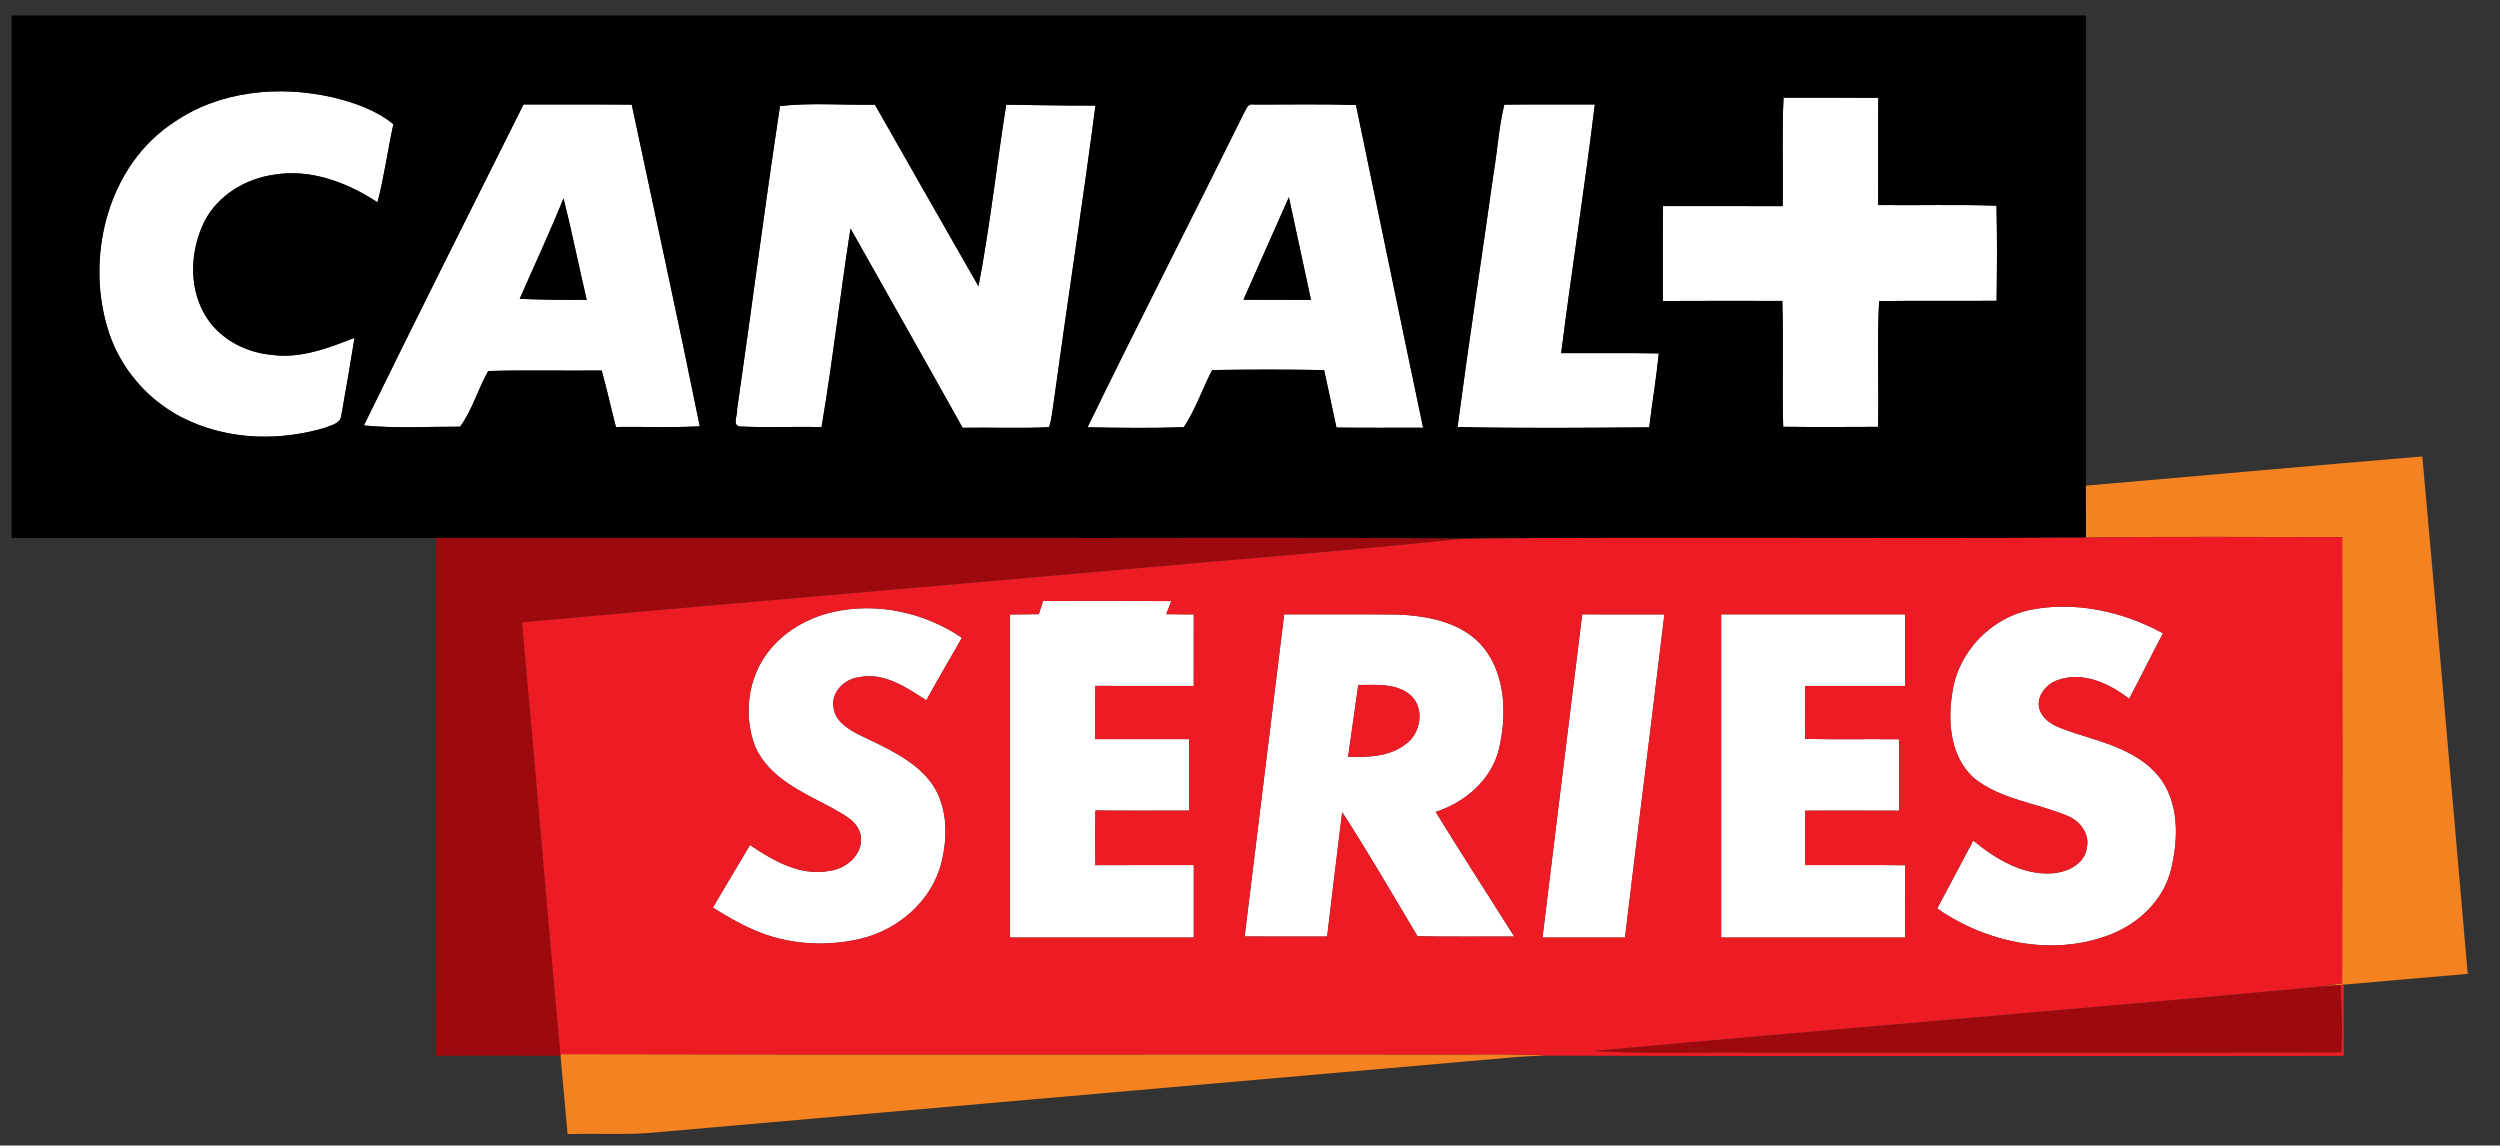 <svg xmlns="http://www.w3.org/2000/svg" width="646pt" height="296pt" viewBox="0 0 646 296"><rect x="0" y="0" width="646" height="296" fill="#333333" stroke="none"/><g id="#ffffffff"><path fill="#ffffff" opacity="1.00" d=" M 44.90 31.62 C 56.71 23.44 72.05 22.01 85.81 25.11 C 91.44 26.46 97.10 28.39 101.65 32.09 C 100.18 38.79 99.29 45.62 97.54 52.27 C 89.73 47.15 80.31 43.57 70.86 45.13 C 63.49 46.17 56.38 50.40 52.88 57.11 C 49.21 64.49 48.67 73.77 52.79 81.08 C 56.24 87.21 62.96 90.98 69.86 91.65 C 77.39 92.80 84.72 90.00 91.61 87.29 C 90.54 94.03 89.36 100.75 88.18 107.47 C 87.92 109.50 85.51 109.88 83.94 110.54 C 72.66 113.91 60.04 113.73 49.20 108.90 C 38.73 104.39 30.51 94.98 27.55 83.96 C 22.28 65.32 28.19 42.56 44.90 31.62 Z"></path><path fill="#ffffff" opacity="1.00" d=" M 460.87 25.24 C 469.03 25.27 477.20 25.21 485.36 25.28 C 485.28 34.51 485.37 43.74 485.31 52.98 C 495.50 53.12 505.70 52.78 515.89 53.16 C 516.09 61.35 516.03 69.54 515.92 77.72 C 505.80 77.81 495.68 77.67 485.56 77.80 C 485.01 88.62 485.52 99.47 485.30 110.30 C 477.12 110.34 468.95 110.38 460.78 110.28 C 460.45 99.44 460.89 88.59 460.55 77.76 C 450.26 77.76 439.97 77.71 429.68 77.78 C 429.67 69.60 429.63 61.42 429.71 53.24 C 440.02 53.28 450.34 53.21 460.65 53.27 C 460.81 43.93 460.41 34.57 460.87 25.24 Z"></path><path fill="#ffffff" opacity="1.00" d=" M 135.27 27.00 C 144.59 27.03 153.92 26.95 163.24 27.04 C 169.12 54.74 175.20 82.41 180.83 110.16 C 173.62 110.53 166.39 110.25 159.16 110.33 C 157.88 105.48 156.83 100.57 155.48 95.74 C 145.70 95.84 135.92 95.59 126.15 95.87 C 123.51 100.54 122.04 105.97 118.89 110.25 C 110.61 110.23 102.27 110.75 94.02 109.94 C 107.59 82.21 121.46 54.61 135.27 27.00 M 145.62 51.25 C 142.08 60.00 138.08 68.56 134.29 77.22 C 140.06 77.45 145.83 77.53 151.60 77.46 C 149.55 68.74 147.80 59.94 145.62 51.25 Z"></path><path fill="#ffffff" opacity="1.00" d=" M 201.56 27.40 C 209.63 26.49 217.93 27.20 226.08 27.05 C 234.97 42.71 243.90 58.35 252.84 73.98 C 255.82 58.45 257.52 42.68 260.00 27.06 C 267.69 27.13 275.38 27.33 283.07 27.28 C 279.70 53.02 275.73 78.68 272.21 104.40 C 271.87 106.39 271.77 108.46 271.05 110.37 C 263.62 110.76 256.17 110.41 248.74 110.54 C 239.15 93.34 229.44 76.21 219.77 59.05 C 217.10 76.12 215.18 93.31 212.29 110.34 C 205.25 110.21 198.19 110.55 191.17 110.20 C 189.08 109.92 190.69 107.16 190.46 105.82 C 194.25 79.70 197.58 53.49 201.56 27.40 Z"></path><path fill="#ffffff" opacity="1.00" d=" M 321.30 29.49 C 321.92 28.49 322.32 26.65 323.92 27.02 C 332.74 27.03 341.56 26.86 350.38 27.13 C 356.18 54.92 361.88 82.73 367.73 110.52 C 360.26 110.52 352.80 110.58 345.34 110.48 C 344.27 105.53 343.25 100.57 342.15 95.63 C 332.51 95.46 322.86 95.47 313.22 95.62 C 310.67 100.48 308.94 105.83 305.89 110.38 C 297.61 110.68 289.30 110.57 281.02 110.40 C 294.20 83.31 307.96 56.51 321.30 29.49 M 321.31 77.45 C 327.12 77.50 332.94 77.44 338.76 77.49 C 336.88 68.64 334.94 59.81 333.05 50.97 C 329.10 59.78 325.24 68.63 321.31 77.45 Z"></path><path fill="#ffffff" opacity="1.00" d=" M 385.92 44.92 C 386.94 38.98 387.28 32.90 388.71 27.04 C 396.51 26.92 404.30 27.04 412.10 27.00 C 409.50 48.46 406.11 69.81 403.41 91.25 C 411.82 91.29 420.22 91.17 428.63 91.32 C 428.00 97.71 426.91 104.04 426.16 110.42 C 409.65 110.55 393.13 110.72 376.63 110.33 C 379.52 88.50 382.87 66.73 385.92 44.92 Z"></path><path fill="#ffffff" opacity="1.00" d=" M 269.52 155.30 C 280.57 155.29 291.62 155.25 302.66 155.32 C 302.34 156.17 301.69 157.86 301.36 158.70 C 303.73 158.76 306.09 158.72 308.47 158.77 C 308.46 164.93 308.47 171.09 308.46 177.25 C 299.99 177.23 291.51 177.28 283.03 177.23 C 282.98 181.82 283.00 186.41 283.00 191.00 C 291.08 191.00 299.16 191.00 307.25 191.00 C 307.25 197.16 307.25 203.31 307.25 209.46 C 299.19 209.44 291.13 209.52 283.07 209.42 C 282.96 214.13 282.98 218.85 283.04 223.56 C 291.52 223.50 300.00 223.56 308.47 223.53 C 308.46 229.77 308.47 236.01 308.47 242.25 C 292.64 242.24 276.82 242.25 261.00 242.25 C 261.00 214.42 261.00 186.59 261.00 158.77 C 263.47 158.72 265.95 158.77 268.43 158.70 C 268.79 157.57 269.15 156.43 269.52 155.30 Z"></path><path fill="#ffffff" opacity="1.00" d=" M 214.96 158.20 C 226.49 155.51 238.83 158.19 248.57 164.81 C 245.50 170.19 242.32 175.51 239.36 180.96 C 234.20 177.61 228.37 173.62 221.89 175.01 C 218.16 175.45 214.67 178.94 215.39 182.87 C 215.85 186.39 219.15 188.42 222.05 189.88 C 228.55 193.07 235.63 195.97 240.28 201.79 C 244.89 207.72 245.03 215.94 243.25 222.95 C 240.75 232.88 231.96 240.41 222.13 242.64 C 213.07 244.71 203.27 244.06 194.74 240.27 C 191.05 238.69 187.60 236.64 184.20 234.52 C 187.42 229.14 190.55 223.71 193.80 218.35 C 199.73 222.37 206.62 226.36 214.07 225.08 C 218.53 224.61 223.07 220.91 222.44 216.06 C 221.79 212.05 217.66 210.37 214.56 208.54 C 207.24 204.67 198.63 200.94 195.11 192.87 C 192.07 184.90 193.20 175.29 198.46 168.49 C 202.50 163.21 208.56 159.74 214.96 158.20 Z"></path><path fill="#ffffff" opacity="1.00" d=" M 524.48 157.61 C 536.17 155.24 548.56 157.98 558.93 163.65 C 555.92 169.24 553.18 174.98 550.16 180.57 C 545.06 176.59 538.21 173.41 531.71 175.73 C 528.48 176.85 525.66 180.51 527.27 183.96 C 528.96 187.41 533.07 188.31 536.38 189.52 C 543.96 191.92 552.33 194.08 557.68 200.44 C 563.24 207.23 562.94 216.88 560.93 224.96 C 558.88 232.90 552.31 238.96 544.76 241.70 C 530.08 247.18 513.18 243.55 500.57 234.75 C 503.67 228.90 506.78 223.05 509.89 217.21 C 515.60 221.86 522.42 226.10 530.07 225.68 C 534.00 225.46 538.69 223.40 539.24 219.01 C 540.03 215.43 537.43 212.08 534.22 210.82 C 526.21 207.44 516.94 206.65 510.00 200.99 C 503.94 195.50 503.23 186.48 504.49 178.88 C 505.97 168.56 514.29 159.77 524.48 157.61 Z"></path><path fill="#ffffff" opacity="1.00" d=" M 331.83 158.75 C 341.54 158.78 351.26 158.69 360.97 158.79 C 369.06 159.10 378.12 160.81 383.48 167.48 C 389.16 174.77 389.34 184.93 387.33 193.58 C 385.38 201.54 378.57 207.34 370.98 209.80 C 377.62 220.61 384.52 231.26 391.29 242.00 C 382.95 241.96 374.62 242.10 366.28 241.92 C 359.88 231.19 353.61 220.35 346.82 209.87 C 345.50 220.58 344.19 231.29 342.93 242.00 C 335.82 242.00 328.71 242.01 321.61 241.99 C 325.03 214.25 328.42 186.50 331.83 158.75 M 350.97 176.99 C 350.08 183.17 349.26 189.36 348.35 195.54 C 353.46 195.72 359.09 195.55 363.29 192.23 C 367.21 189.41 368.23 182.86 364.39 179.55 C 360.65 176.45 355.50 177.02 350.97 176.99 Z"></path><path fill="#ffffff" opacity="1.00" d=" M 408.84 158.75 C 415.92 158.75 423.00 158.74 430.08 158.76 C 426.75 186.60 423.22 214.41 419.90 242.26 C 412.79 242.25 405.68 242.24 398.58 242.26 C 401.99 214.42 405.38 186.58 408.84 158.75 Z"></path><path fill="#ffffff" opacity="1.00" d=" M 444.75 158.75 C 460.58 158.75 476.42 158.75 492.25 158.75 C 492.25 164.92 492.25 171.08 492.25 177.25 C 483.65 177.25 475.05 177.25 466.46 177.25 C 466.47 181.81 466.49 186.37 466.42 190.94 C 474.52 191.08 482.62 190.95 490.73 191.02 C 490.70 197.17 490.71 203.33 490.72 209.48 C 482.63 209.45 474.55 209.47 466.47 209.47 C 466.46 214.15 466.46 218.84 466.47 223.53 C 475.07 223.57 483.68 223.47 492.28 223.58 C 492.22 229.80 492.26 236.03 492.25 242.25 C 476.42 242.25 460.58 242.25 444.75 242.25 C 444.75 214.42 444.75 186.58 444.75 158.75 Z"></path></g><g id="#000000ff"><path fill="#000000" opacity="1.00" d=" M 3.00 4.00 C 181.67 4.00 360.33 4.00 539.00 4.00 C 539.00 44.50 539.00 85.00 539.00 125.50 C 539.00 129.97 538.99 134.44 539.01 138.91 C 485.40 139.24 431.79 138.70 378.18 139.18 C 337.14 138.79 296.08 139.10 255.03 139.00 C 207.58 139.00 160.13 139.00 112.68 139.00 C 76.12 139.00 39.56 139.00 3.00 139.00 C 3.00 94.00 3.00 49.00 3.00 4.00 M 44.90 31.62 C 28.19 42.56 22.28 65.32 27.55 83.96 C 30.51 94.98 38.73 104.39 49.20 108.90 C 60.04 113.73 72.66 113.91 83.94 110.54 C 85.51 109.88 87.92 109.50 88.18 107.47 C 89.36 100.75 90.54 94.03 91.61 87.29 C 84.72 90.00 77.39 92.80 69.86 91.65 C 62.96 90.98 56.24 87.21 52.79 81.08 C 48.67 73.77 49.21 64.49 52.88 57.11 C 56.38 50.40 63.49 46.17 70.86 45.13 C 80.31 43.57 89.73 47.15 97.54 52.27 C 99.29 45.62 100.18 38.79 101.65 32.09 C 97.10 28.39 91.44 26.46 85.81 25.11 C 72.05 22.01 56.71 23.44 44.90 31.62 M 460.87 25.24 C 460.41 34.57 460.81 43.93 460.65 53.27 C 450.34 53.21 440.02 53.28 429.71 53.24 C 429.63 61.42 429.67 69.60 429.68 77.78 C 439.97 77.71 450.26 77.76 460.55 77.76 C 460.89 88.59 460.45 99.44 460.78 110.28 C 468.95 110.38 477.12 110.34 485.30 110.30 C 485.52 99.47 485.01 88.62 485.56 77.80 C 495.68 77.67 505.80 77.81 515.92 77.72 C 516.03 69.54 516.09 61.35 515.89 53.16 C 505.70 52.78 495.50 53.12 485.31 52.98 C 485.37 43.74 485.28 34.51 485.36 25.28 C 477.20 25.21 469.03 25.27 460.87 25.24 M 135.27 27.00 C 121.46 54.61 107.59 82.21 94.02 109.94 C 102.27 110.75 110.61 110.23 118.89 110.25 C 122.04 105.97 123.51 100.54 126.15 95.87 C 135.92 95.59 145.70 95.84 155.48 95.74 C 156.83 100.57 157.88 105.48 159.16 110.33 C 166.39 110.25 173.62 110.53 180.83 110.16 C 175.20 82.41 169.12 54.74 163.24 27.04 C 153.92 26.95 144.59 27.03 135.27 27.00 M 201.56 27.40 C 197.58 53.49 194.25 79.70 190.46 105.82 C 190.69 107.16 189.08 109.92 191.17 110.20 C 198.19 110.55 205.25 110.21 212.29 110.34 C 215.18 93.31 217.10 76.12 219.77 59.05 C 229.44 76.21 239.15 93.34 248.74 110.54 C 256.17 110.41 263.62 110.76 271.05 110.37 C 271.77 108.46 271.87 106.39 272.21 104.40 C 275.73 78.68 279.70 53.02 283.07 27.28 C 275.38 27.33 267.69 27.13 260.00 27.06 C 257.52 42.68 255.82 58.45 252.84 73.98 C 243.90 58.35 234.97 42.71 226.08 27.05 C 217.93 27.20 209.63 26.49 201.56 27.40 M 321.30 29.49 C 307.96 56.51 294.20 83.31 281.02 110.40 C 289.30 110.57 297.61 110.68 305.89 110.38 C 308.94 105.83 310.67 100.48 313.22 95.62 C 322.86 95.47 332.51 95.46 342.15 95.63 C 343.25 100.57 344.27 105.53 345.34 110.48 C 352.80 110.58 360.26 110.52 367.73 110.52 C 361.88 82.73 356.18 54.92 350.38 27.13 C 341.56 26.86 332.74 27.03 323.92 27.02 C 322.32 26.65 321.92 28.49 321.30 29.49 M 385.92 44.92 C 382.87 66.73 379.52 88.50 376.63 110.33 C 393.13 110.72 409.65 110.55 426.16 110.42 C 426.91 104.04 428.00 97.71 428.63 91.32 C 420.22 91.17 411.82 91.29 403.41 91.25 C 406.11 69.81 409.50 48.46 412.10 27.00 C 404.30 27.04 396.51 26.92 388.71 27.04 C 387.28 32.90 386.94 38.98 385.92 44.92 Z"></path><path fill="#000000" opacity="1.00" d=" M 145.62 51.25 C 147.80 59.94 149.55 68.74 151.60 77.46 C 145.83 77.53 140.06 77.45 134.29 77.22 C 138.08 68.56 142.08 60.00 145.62 51.25 Z"></path><path fill="#000000" opacity="1.00" d=" M 321.31 77.45 C 325.24 68.63 329.10 59.78 333.05 50.97 C 334.94 59.81 336.88 68.64 338.76 77.49 C 332.94 77.44 327.12 77.50 321.31 77.45 Z"></path></g><g id="#f58220ff"><path fill="#f58220" opacity="1.00" d=" M 539.00 125.50 C 567.98 122.99 596.94 120.37 625.93 117.94 C 629.96 162.49 633.75 207.08 637.66 251.65 C 626.98 252.54 616.31 253.51 605.64 254.43 L 604.81 254.50 C 603.12 254.63 601.44 254.76 599.77 254.91 C 601.58 254.65 603.38 254.34 605.20 254.07 C 605.29 215.64 605.26 177.22 605.21 138.79 C 583.15 138.80 561.07 138.58 539.01 138.91 C 538.99 134.44 539.00 129.97 539.00 125.50 Z"></path><path fill="#f58220" opacity="1.00" d=" M 144.80 272.38 C 222.51 272.58 300.23 272.41 377.94 272.47 C 385.36 272.50 392.79 272.29 400.20 272.78 C 393.24 272.79 386.33 273.70 379.39 274.22 C 308.61 280.44 237.83 286.60 167.05 292.81 C 160.26 293.23 153.45 292.87 146.66 293.03 C 146.02 286.30 145.49 279.55 144.84 272.81 L 144.80 272.38 Z"></path></g><g id="#9d0a0eff"><path fill="#9d0a0e" opacity="1.00" d=" M 112.68 139.00 C 160.13 139.00 207.58 139.00 255.03 139.00 C 296.08 139.10 337.14 138.79 378.18 139.18 C 347.95 142.37 317.61 144.66 287.33 147.41 C 236.52 151.92 185.68 156.19 134.88 160.82 C 138.35 197.99 141.34 235.21 144.80 272.38 L 144.84 272.81 C 134.12 272.76 123.41 272.80 112.69 272.80 C 112.65 228.20 112.67 183.60 112.68 139.00 Z"></path><path fill="#9d0a0e" opacity="1.00" d=" M 411.54 271.57 C 474.27 265.88 537.06 260.76 599.77 254.91 C 601.44 254.76 603.12 254.63 604.81 254.50 C 605.03 260.31 605.38 266.13 604.98 271.95 C 555.32 272.05 505.66 271.97 455.99 272.00 C 441.18 271.77 426.33 272.49 411.54 271.57 Z"></path></g><g id="#ed1c24ff"><path fill="#ed1c24" opacity="1.00" d=" M 378.18 139.18 C 431.79 138.70 485.40 139.24 539.01 138.91 C 561.07 138.58 583.15 138.80 605.21 138.79 C 605.26 177.22 605.29 215.64 605.20 254.07 C 603.38 254.34 601.58 254.65 599.77 254.91 C 537.06 260.76 474.27 265.88 411.54 271.57 C 426.33 272.49 441.18 271.77 455.99 272.00 C 505.66 271.97 555.32 272.05 604.98 271.95 C 605.38 266.13 605.03 260.31 604.81 254.50 L 605.64 254.43 C 605.65 260.56 605.60 266.70 605.64 272.84 C 537.16 272.86 468.68 272.97 400.20 272.78 C 392.79 272.29 385.36 272.50 377.94 272.47 C 300.23 272.41 222.51 272.58 144.80 272.38 C 141.34 235.21 138.35 197.99 134.88 160.82 C 185.68 156.19 236.52 151.92 287.33 147.41 C 317.61 144.66 347.95 142.37 378.18 139.18 M 269.52 155.30 C 269.15 156.43 268.79 157.57 268.43 158.70 C 265.95 158.77 263.47 158.72 261.00 158.77 C 261.00 186.59 261.00 214.42 261.00 242.25 C 276.82 242.25 292.64 242.24 308.47 242.25 C 308.47 236.01 308.46 229.77 308.47 223.53 C 300.00 223.56 291.52 223.50 283.04 223.56 C 282.98 218.85 282.96 214.13 283.07 209.42 C 291.13 209.52 299.19 209.44 307.25 209.46 C 307.25 203.31 307.25 197.16 307.25 191.00 C 299.16 191.00 291.08 191.00 283.00 191.00 C 283.00 186.41 282.98 181.82 283.03 177.23 C 291.51 177.28 299.99 177.23 308.46 177.25 C 308.47 171.09 308.46 164.93 308.47 158.77 C 306.09 158.72 303.73 158.76 301.36 158.70 C 301.69 157.86 302.34 156.17 302.66 155.32 C 291.62 155.25 280.57 155.29 269.52 155.30 M 214.96 158.20 C 208.56 159.74 202.50 163.21 198.46 168.49 C 193.20 175.29 192.07 184.90 195.11 192.87 C 198.63 200.94 207.24 204.67 214.56 208.54 C 217.66 210.37 221.79 212.05 222.44 216.06 C 223.07 220.91 218.53 224.61 214.07 225.08 C 206.62 226.36 199.73 222.37 193.80 218.35 C 190.55 223.71 187.42 229.14 184.20 234.52 C 187.60 236.64 191.05 238.69 194.74 240.27 C 203.27 244.06 213.07 244.71 222.13 242.64 C 231.96 240.41 240.75 232.88 243.25 222.95 C 245.03 215.94 244.89 207.72 240.28 201.79 C 235.63 195.97 228.55 193.07 222.05 189.88 C 219.15 188.42 215.85 186.39 215.39 182.87 C 214.67 178.94 218.16 175.45 221.89 175.01 C 228.37 173.62 234.20 177.61 239.36 180.96 C 242.32 175.51 245.50 170.19 248.57 164.81 C 238.83 158.19 226.49 155.51 214.96 158.20 M 524.48 157.61 C 514.29 159.77 505.97 168.56 504.49 178.88 C 503.23 186.48 503.94 195.50 510.00 200.99 C 516.94 206.65 526.21 207.44 534.22 210.82 C 537.43 212.08 540.03 215.43 539.24 219.01 C 538.69 223.40 534.00 225.46 530.07 225.68 C 522.42 226.10 515.60 221.86 509.89 217.21 C 506.78 223.05 503.67 228.90 500.57 234.75 C 513.18 243.55 530.08 247.18 544.76 241.70 C 552.31 238.96 558.88 232.90 560.93 224.96 C 562.94 216.88 563.24 207.23 557.68 200.44 C 552.33 194.08 543.96 191.92 536.38 189.52 C 533.07 188.31 528.96 187.41 527.27 183.96 C 525.66 180.51 528.48 176.85 531.71 175.73 C 538.21 173.41 545.06 176.59 550.16 180.57 C 553.18 174.98 555.92 169.24 558.93 163.65 C 548.56 157.98 536.17 155.24 524.48 157.61 M 331.83 158.75 C 328.42 186.50 325.03 214.25 321.61 241.99 C 328.71 242.01 335.82 242.00 342.93 242.00 C 344.19 231.29 345.50 220.58 346.82 209.87 C 353.61 220.35 359.88 231.19 366.28 241.92 C 374.62 242.10 382.95 241.96 391.29 242.00 C 384.52 231.26 377.62 220.61 370.98 209.80 C 378.57 207.34 385.38 201.54 387.33 193.58 C 389.34 184.93 389.16 174.77 383.48 167.48 C 378.12 160.81 369.06 159.10 360.97 158.79 C 351.26 158.69 341.54 158.78 331.83 158.75 M 408.84 158.75 C 405.38 186.58 401.99 214.42 398.58 242.26 C 405.68 242.24 412.79 242.25 419.90 242.26 C 423.22 214.41 426.75 186.60 430.08 158.76 C 423.00 158.74 415.92 158.75 408.84 158.75 M 444.75 158.75 C 444.75 186.58 444.75 214.42 444.75 242.25 C 460.58 242.25 476.42 242.25 492.25 242.25 C 492.26 236.03 492.22 229.80 492.28 223.58 C 483.68 223.47 475.07 223.57 466.47 223.53 C 466.46 218.84 466.46 214.15 466.47 209.47 C 474.55 209.47 482.63 209.45 490.72 209.48 C 490.71 203.33 490.70 197.17 490.73 191.02 C 482.62 190.95 474.52 191.08 466.42 190.94 C 466.49 186.37 466.47 181.81 466.46 177.25 C 475.05 177.25 483.65 177.25 492.25 177.25 C 492.25 171.08 492.25 164.92 492.25 158.75 C 476.42 158.75 460.58 158.75 444.75 158.75 Z"></path><path fill="#ed1c24" opacity="1.00" d=" M 350.97 176.99 C 355.50 177.02 360.65 176.45 364.39 179.55 C 368.23 182.86 367.21 189.41 363.29 192.23 C 359.09 195.55 353.46 195.72 348.35 195.54 C 349.26 189.36 350.08 183.17 350.97 176.99 Z"></path></g></svg>